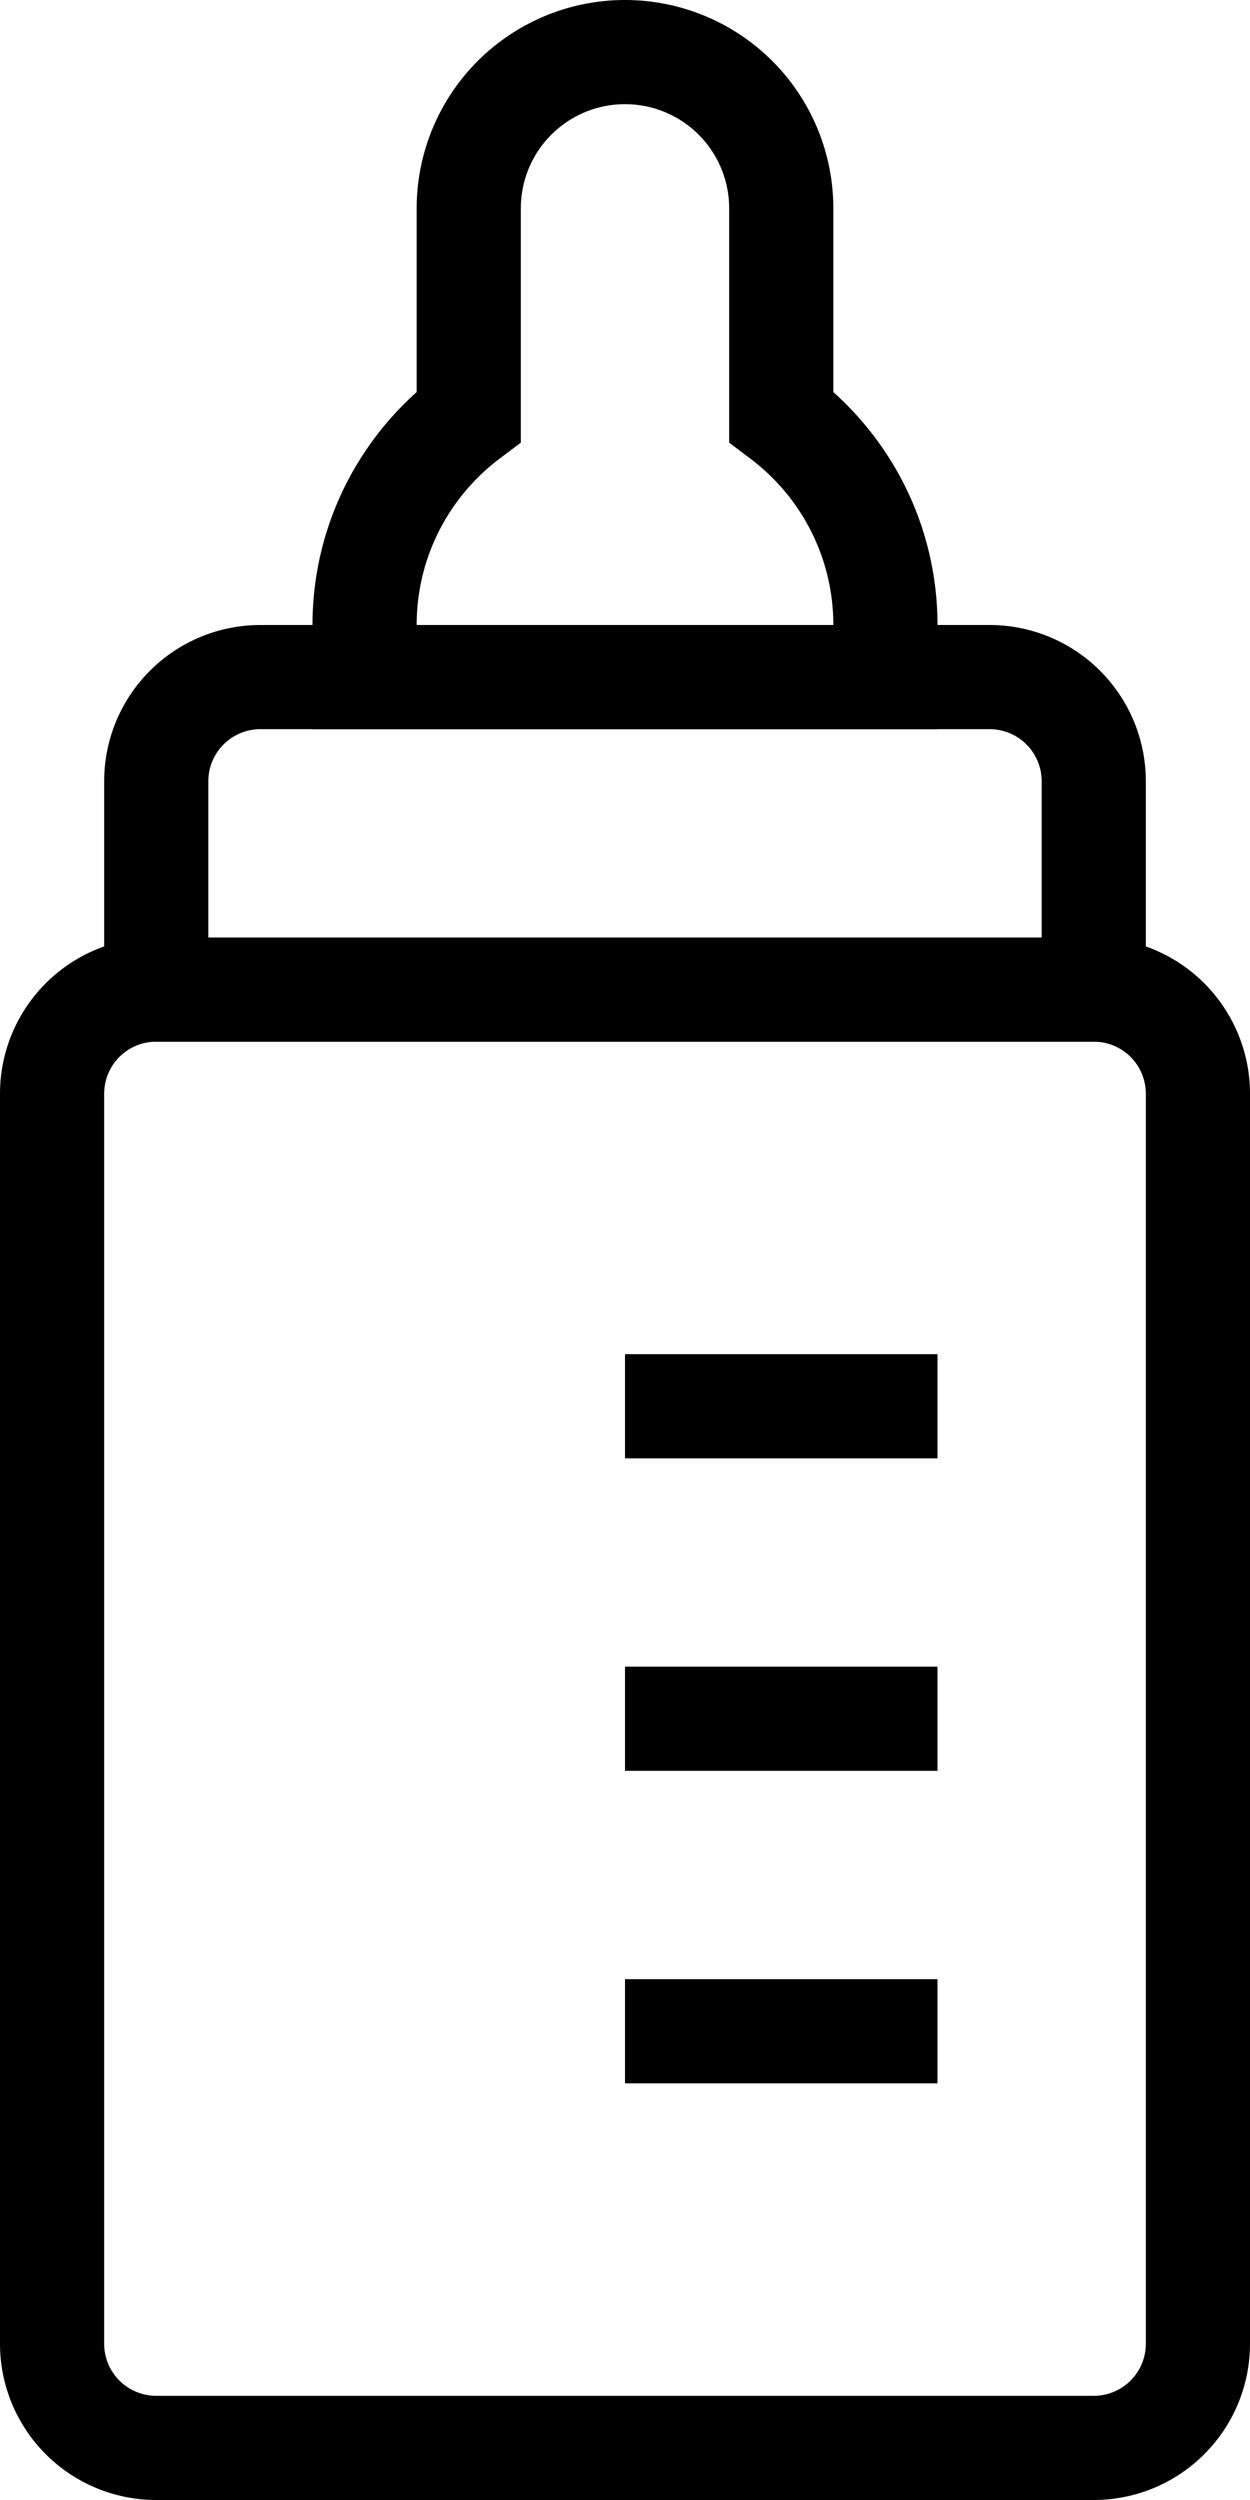<svg xmlns="http://www.w3.org/2000/svg" width="12" height="24" stroke="#000" fill="none"><path d="M1.5 9.5h9a1 1 0 0 1 1 1v12a1 1 0 0 1-1 1h-9a1 1 0 0 1-1-1v-12a1 1 0 0 1 1-1z"/><path d="M2.5 6.5h7a1 1 0 0 1 1 1v2h-9v-2a1 1 0 0 1 1-1z"/><path d="M6 .5A1.5 1.5 0 0 1 7.5 2v2c.607.456 1 1.182 1 2v.5h-5V6c0-.818.393-1.544 1-2V2A1.5 1.5 0 0 1 6 .5zm0 13h3m-3 3h3m-3 3h3"/></svg>
